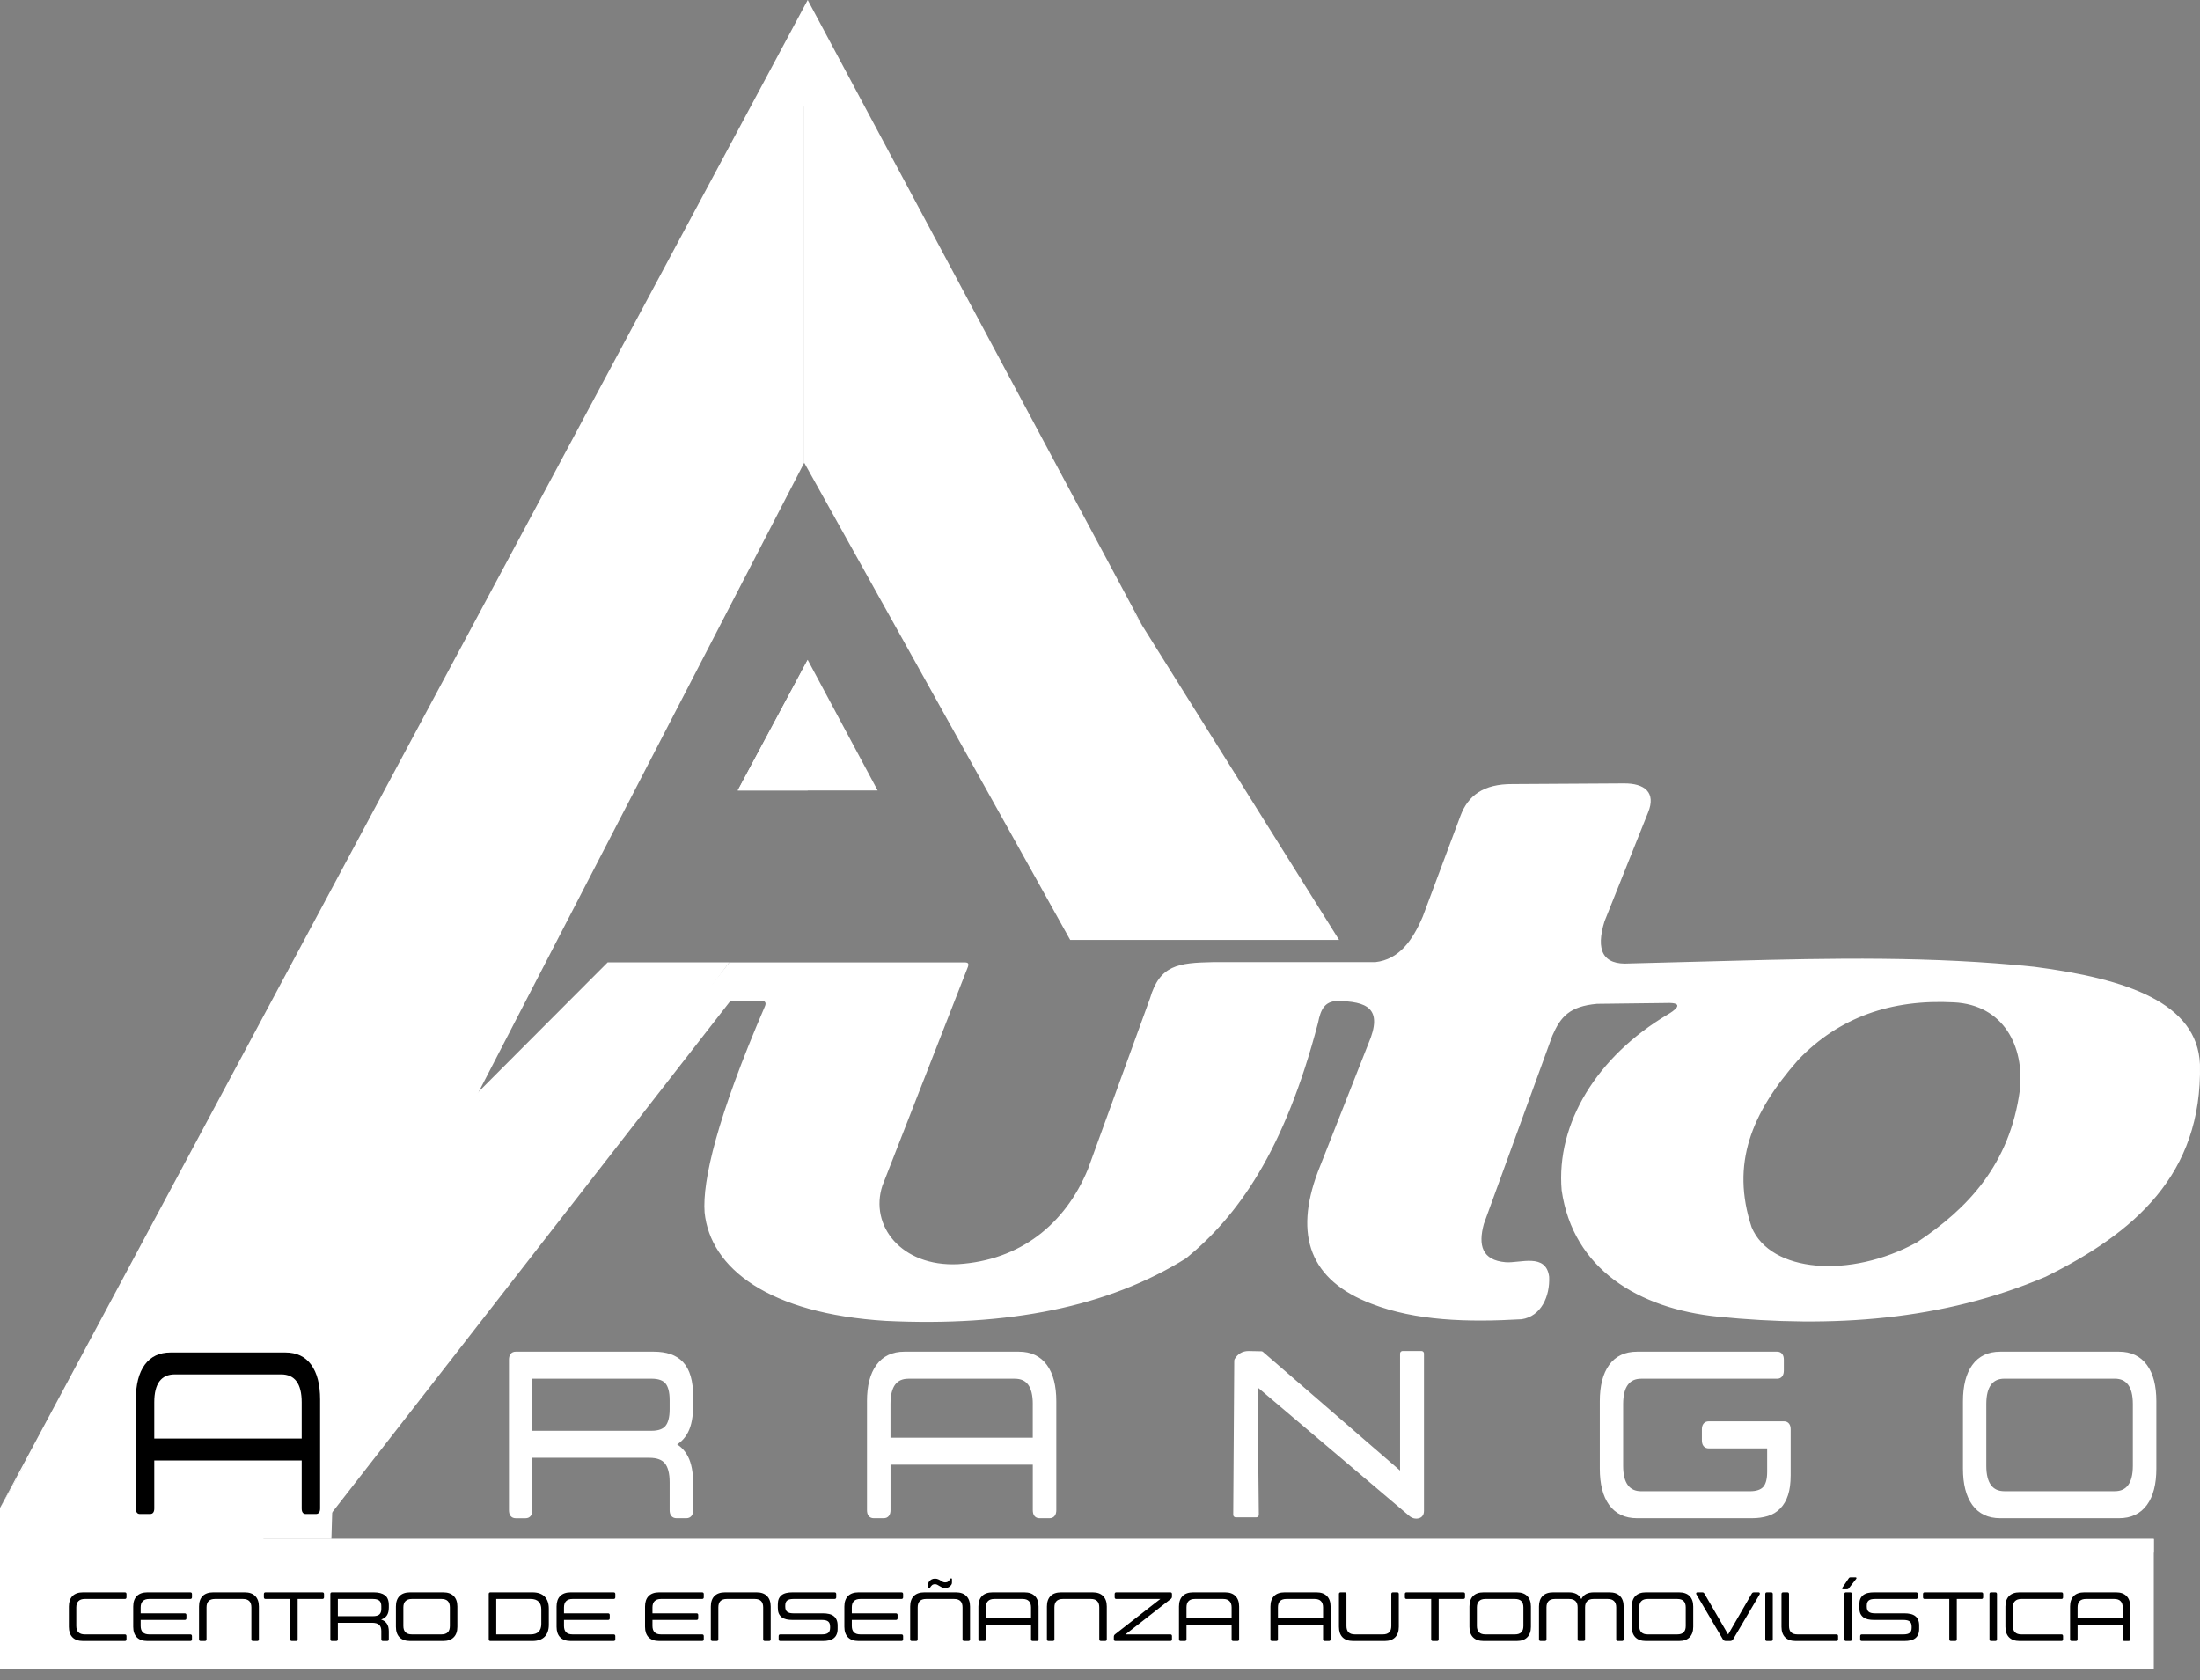 <?xml version="1.0" encoding="UTF-8"?>
<svg xmlns="http://www.w3.org/2000/svg" width="127" height="97" viewBox="0 0 127 97" fill="none">
  <rect x="0" y="0" width="127" height="97" fill="#808080" stroke="none"/>
  <g clip-path="url(#clip0_27_500)">
    <path fill-rule="evenodd" clip-rule="evenodd" d="M0 87.044L46.627 0L65.936 36.107L46.425 6.109L0 87.044Z" fill="white"></path>
    <path fill-rule="evenodd" clip-rule="evenodd" d="M124.333 96.334H0V90.704V87.044L46.425 4.95V26.707L15.209 87.044V88.833H124.333V96.334Z" fill="white"></path>
    <path fill-rule="evenodd" clip-rule="evenodd" d="M25.368 65.287L35.078 55.553H42.099L19.203 86.413L19.131 88.832H13.493V87.044L16.911 80.783L25.368 65.287Z" fill="white"></path>
    <path fill-rule="evenodd" clip-rule="evenodd" d="M42.588 45.629H50.664L46.626 38.088L42.588 45.629Z" fill="white"></path>
    <path fill-rule="evenodd" clip-rule="evenodd" d="M77.303 54.259H61.78L46.424 26.707V4.95L77.303 54.259Z" fill="white"></path>
    <path fill-rule="evenodd" clip-rule="evenodd" d="M42.588 45.629L46.626 38.088V45.629H42.588Z" fill="white"></path>
    <path fill-rule="evenodd" clip-rule="evenodd" d="M103.812 61.173C106.154 58.727 109.171 57.668 112.793 57.861C115.658 58.006 116.87 60.393 116.601 62.924C116.023 67.199 113.614 69.754 110.651 71.719C106.787 73.83 102.206 73.453 101.116 70.843C99.908 67.186 101.097 64.256 103.813 61.172M42.122 57.83C42.169 57.783 42.206 57.77 42.291 57.767L43.933 57.764C44.191 57.767 44.239 57.903 44.157 58.088C41.382 64.526 40.541 68.167 40.674 69.986C41.003 73.218 44.385 75.83 51.14 76.248C58.219 76.588 63.975 75.44 68.474 72.631C71.449 70.2 74.149 66.449 76.087 59.04C76.242 58.245 76.482 57.814 77.18 57.781C78.882 57.806 79.885 58.173 78.988 60.258L76.069 67.663C74.707 71.305 75.607 73.9 79.173 75.258C81.713 76.245 84.707 76.335 87.839 76.153C88.963 75.987 89.482 74.828 89.428 73.698C89.247 72.305 87.735 72.93 86.915 72.861C85.549 72.746 85.323 71.883 85.659 70.652L89.614 59.783C90.089 58.692 90.606 58.088 92.191 57.946L96.387 57.896C97.275 57.914 96.598 58.373 96.267 58.564C92.197 60.981 89.819 64.84 90.15 68.711C90.805 73.251 94.579 75.539 99.176 76.005C105.768 76.666 112.14 76.235 118.091 73.698C123.184 71.18 127.136 67.82 126.998 61.439C126.844 57.895 122.803 56.501 117.425 55.806C111.554 55.194 105.729 55.307 99.907 55.463L94.068 55.615C92.52 55.719 92.106 54.851 92.626 53.179L95.14 46.897C95.607 45.753 94.955 45.21 93.736 45.222L87.305 45.26C85.644 45.251 84.751 45.913 84.311 47.087L82.131 52.912C81.543 54.288 80.772 55.383 79.395 55.539H70.008C68.017 55.579 66.951 55.703 66.386 57.632L62.802 67.492C61.484 70.68 58.884 72.75 55.299 72.974C52.027 73.126 50.185 70.747 50.938 68.444L55.84 55.902C55.968 55.609 55.892 55.554 55.669 55.554H42.102L17.09 87.5H19.022L42.123 57.83H42.122Z" fill="white"></path>
    <path d="M124.332 88.833H13.493V89.623H124.332V88.833Z" fill="white"></path>
    <path d="M38.804 80.82C38.804 80.332 38.712 79.98 38.529 79.762C38.346 79.544 38.041 79.436 37.614 79.436H30.581V82.738H37.614C38.041 82.738 38.346 82.626 38.529 82.405C38.712 82.183 38.804 81.832 38.804 81.353V80.82ZM30.581 87.171C30.581 87.385 30.502 87.491 30.345 87.491H29.765C29.608 87.491 29.528 87.385 29.528 87.171V78.491C29.528 78.279 29.608 78.171 29.765 78.171H37.752C38.093 78.171 38.395 78.216 38.657 78.305C38.92 78.393 39.141 78.533 39.321 78.725C39.501 78.915 39.637 79.168 39.729 79.483C39.821 79.797 39.867 80.182 39.867 80.634V81.099C39.867 81.747 39.773 82.25 39.586 82.611C39.4 82.97 39.129 83.225 38.775 83.376C39.129 83.528 39.4 83.785 39.586 84.148C39.773 84.512 39.867 85.014 39.867 85.652V87.17C39.867 87.384 39.784 87.49 39.621 87.49H39.05C38.886 87.49 38.804 87.384 38.804 87.17V85.56C38.804 85.027 38.703 84.635 38.499 84.382C38.296 84.129 37.958 84.002 37.485 84.002H30.58V87.171H30.581Z" fill="white" stroke="white" stroke-width="0.295" stroke-linecap="round" stroke-linejoin="round"></path>
    <path d="M59.767 81.047C59.767 79.973 59.37 79.437 58.576 79.437H52.448C51.655 79.437 51.258 79.973 51.258 81.047V83.138H59.766V81.047H59.767ZM50.196 80.887C50.196 80.017 50.368 79.347 50.713 78.877C51.057 78.406 51.554 78.171 52.204 78.171H58.823C59.472 78.171 59.969 78.407 60.314 78.877C60.659 79.347 60.83 80.017 60.83 80.887V87.17C60.83 87.384 60.748 87.49 60.585 87.49H60.004C59.847 87.49 59.768 87.384 59.768 87.17V84.401H51.26V87.17C51.26 87.384 51.178 87.49 51.014 87.49H50.434C50.277 87.49 50.197 87.384 50.197 87.17V80.887H50.196Z" fill="white" stroke="white" stroke-width="0.295" stroke-linecap="round" stroke-linejoin="round"></path>
    <path d="M122.08 86.225C122.467 86.225 122.762 86.09 122.966 85.819C123.169 85.548 123.271 85.147 123.271 84.614V81.046C123.271 80.514 123.169 80.112 122.966 79.841C122.762 79.57 122.468 79.435 122.08 79.435H115.706C115.32 79.435 115.024 79.57 114.821 79.841C114.618 80.112 114.516 80.513 114.516 81.046V84.614C114.516 85.146 114.617 85.548 114.821 85.819C115.024 86.09 115.319 86.225 115.706 86.225H122.08ZM115.461 87.49C114.812 87.49 114.316 87.254 113.975 86.785C113.635 86.314 113.464 85.644 113.464 84.774V80.887C113.464 80.017 113.635 79.347 113.975 78.877C114.316 78.406 114.812 78.171 115.461 78.171H122.326C122.975 78.171 123.472 78.407 123.817 78.877C124.161 79.347 124.333 80.017 124.333 80.887V84.774C124.333 85.644 124.161 86.314 123.817 86.785C123.472 87.255 122.976 87.49 122.326 87.49H115.461ZM103.222 85.174C103.222 85.6 103.175 85.96 103.08 86.252C102.985 86.545 102.847 86.785 102.666 86.971C102.486 87.158 102.266 87.291 102.007 87.37C101.747 87.45 101.458 87.49 101.136 87.49H94.497C93.848 87.49 93.353 87.254 93.011 86.785C92.671 86.314 92.5 85.644 92.5 84.774V80.887C92.5 80.017 92.671 79.347 93.011 78.877C93.352 78.406 93.848 78.171 94.497 78.171H102.592C102.75 78.171 102.829 78.278 102.829 78.491V79.104C102.829 79.326 102.75 79.437 102.592 79.437H94.744C94.357 79.437 94.061 79.572 93.858 79.843C93.655 80.114 93.553 80.515 93.553 81.048V84.616C93.553 85.148 93.654 85.55 93.858 85.821C94.061 86.092 94.356 86.227 94.744 86.227H101.019C101.419 86.227 101.71 86.129 101.89 85.935C102.07 85.74 102.161 85.416 102.161 84.963V83.459H98.639C98.476 83.459 98.393 83.353 98.393 83.139V82.513C98.393 82.299 98.476 82.193 98.639 82.193H102.987C103.144 82.193 103.223 82.299 103.223 82.513V85.175L103.222 85.174Z" fill="white" stroke="white" stroke-width="0.295" stroke-linecap="round" stroke-linejoin="round"></path>
    <path d="M82.055 78.134V87.218C82.055 87.415 81.952 87.513 81.749 87.513C81.635 87.513 81.525 87.466 81.426 87.372L72.444 79.76L72.521 87.438H71.338L71.397 78.531C71.552 78.265 71.778 78.133 72.075 78.133C72.101 78.133 72.346 78.138 72.811 78.147L80.969 85.211V78.132H82.055V78.134Z" fill="white" stroke="white" stroke-width="0.295" stroke-linecap="round" stroke-linejoin="round"></path>
    <path d="M38.805 80.82C38.805 80.332 38.713 79.98 38.53 79.762C38.347 79.544 38.042 79.436 37.616 79.436H30.582V82.738H37.616C38.042 82.738 38.347 82.627 38.53 82.405C38.713 82.183 38.805 81.832 38.805 81.353V80.82ZM30.581 87.171C30.581 87.384 30.502 87.491 30.345 87.491H29.765C29.608 87.491 29.528 87.385 29.528 87.171V78.491C29.528 78.279 29.608 78.171 29.765 78.171H37.752C38.093 78.171 38.395 78.216 38.657 78.305C38.92 78.393 39.141 78.533 39.321 78.725C39.501 78.915 39.637 79.168 39.729 79.484C39.821 79.798 39.867 80.183 39.867 80.636V81.102C39.867 81.749 39.773 82.254 39.586 82.613C39.4 82.972 39.129 83.228 38.775 83.379C39.129 83.529 39.4 83.787 39.586 84.15C39.773 84.514 39.867 85.016 39.867 85.654V87.172C39.867 87.385 39.784 87.492 39.621 87.492H39.05C38.886 87.492 38.804 87.386 38.804 87.172V85.562C38.804 85.029 38.702 84.637 38.499 84.384C38.296 84.131 37.958 84.004 37.485 84.004H30.58V87.173L30.581 87.171Z" fill="white"></path>
    <path d="M59.768 81.047C59.768 79.973 59.371 79.437 58.577 79.437H52.449C51.656 79.437 51.259 79.973 51.259 81.047V83.138H59.767V81.047H59.768ZM50.197 80.887C50.197 80.017 50.369 79.347 50.714 78.877C51.059 78.406 51.555 78.171 52.205 78.171H58.824C59.473 78.171 59.97 78.407 60.315 78.877C60.66 79.347 60.831 80.017 60.831 80.887V87.17C60.831 87.382 60.749 87.49 60.586 87.49H60.005C59.848 87.49 59.769 87.384 59.769 87.17V84.401H51.261V87.17C51.261 87.382 51.179 87.49 51.015 87.49H50.435C50.278 87.49 50.198 87.384 50.198 87.17V80.887H50.197Z" fill="white"></path>
    <path d="M122.081 86.225C122.467 86.225 122.763 86.09 122.966 85.819C123.169 85.548 123.271 85.147 123.271 84.614V81.046C123.271 80.514 123.169 80.112 122.966 79.841C122.763 79.57 122.468 79.435 122.081 79.435H115.707C115.32 79.435 115.025 79.57 114.822 79.841C114.618 80.112 114.516 80.513 114.516 81.046V84.614C114.516 85.146 114.618 85.548 114.822 85.819C115.025 86.09 115.319 86.225 115.707 86.225H122.081ZM115.461 87.49C114.812 87.49 114.317 87.254 113.976 86.785C113.635 86.314 113.464 85.644 113.464 84.774V80.887C113.464 80.017 113.635 79.347 113.976 78.877C114.316 78.406 114.812 78.171 115.461 78.171H122.326C122.975 78.171 123.472 78.407 123.817 78.877C124.162 79.347 124.334 80.017 124.334 80.887V84.774C124.334 85.644 124.162 86.314 123.817 86.785C123.472 87.255 122.976 87.49 122.326 87.49H115.461ZM103.223 85.174C103.223 85.6 103.175 85.96 103.08 86.252C102.985 86.545 102.847 86.785 102.667 86.971C102.486 87.158 102.267 87.291 102.007 87.37C101.748 87.45 101.458 87.49 101.137 87.49H94.497C93.848 87.49 93.352 87.254 93.012 86.785C92.671 86.314 92.5 85.644 92.5 84.774V80.887C92.5 80.017 92.671 79.347 93.012 78.877C93.352 78.406 93.848 78.171 94.497 78.171H102.592C102.749 78.171 102.828 78.278 102.828 78.491V79.104C102.828 79.326 102.749 79.437 102.592 79.437H94.743C94.357 79.437 94.061 79.572 93.858 79.843C93.654 80.114 93.552 80.515 93.552 81.048V84.616C93.552 85.148 93.654 85.55 93.858 85.821C94.061 86.092 94.356 86.227 94.743 86.227H101.019C101.419 86.227 101.709 86.129 101.89 85.935C102.07 85.74 102.16 85.416 102.16 84.963V83.459H98.639C98.475 83.459 98.393 83.353 98.393 83.139V82.513C98.393 82.3 98.475 82.193 98.639 82.193H102.986C103.144 82.193 103.223 82.299 103.223 82.513V85.175V85.174Z" fill="white"></path>
    <path d="M82.056 78.134V87.218C82.056 87.415 81.953 87.513 81.749 87.513C81.636 87.513 81.525 87.466 81.426 87.373L72.444 79.761L72.521 87.439H71.338L71.397 78.532C71.552 78.266 71.778 78.134 72.075 78.134C72.101 78.134 72.347 78.139 72.811 78.148L80.969 85.212V78.133H82.055L82.056 78.134Z" fill="white"></path>
    <path d="M17.416 80.947C17.416 79.873 17.019 79.335 16.226 79.335H10.095C9.302 79.335 8.905 79.873 8.905 80.947V83.037H17.416V80.947ZM7.841 80.787C7.841 79.918 8.013 79.247 8.358 78.776C8.703 78.305 9.2 78.07 9.849 78.07H16.471C17.12 78.07 17.618 78.305 17.962 78.776C18.307 79.247 18.479 79.917 18.479 80.787V87.074C18.479 87.287 18.396 87.394 18.233 87.394H17.653C17.495 87.394 17.416 87.287 17.416 87.074V84.304H8.905V87.074C8.905 87.287 8.823 87.394 8.659 87.394H8.079C7.922 87.394 7.842 87.287 7.842 87.074V80.787H7.841Z" fill="black"></path>
    <path d="M4.79 94.726C4.527 94.726 4.325 94.655 4.183 94.513C4.044 94.371 3.975 94.169 3.975 93.907V92.735C3.975 92.473 4.044 92.271 4.183 92.129C4.325 91.987 4.527 91.917 4.79 91.917H7.206C7.27 91.917 7.302 91.949 7.302 92.013V92.198C7.302 92.264 7.27 92.298 7.206 92.298H4.894C4.733 92.298 4.612 92.339 4.529 92.422C4.446 92.502 4.404 92.623 4.404 92.784V93.859C4.404 94.02 4.446 94.141 4.529 94.224C4.612 94.305 4.733 94.345 4.894 94.345H7.206C7.27 94.345 7.302 94.378 7.302 94.445V94.63C7.302 94.694 7.27 94.726 7.206 94.726H4.79ZM8.12 93.859C8.12 94.02 8.161 94.141 8.244 94.224C8.327 94.305 8.449 94.345 8.61 94.345H10.982C11.049 94.345 11.082 94.378 11.082 94.445V94.63C11.082 94.694 11.049 94.726 10.982 94.726H8.505C8.243 94.726 8.041 94.655 7.899 94.513C7.76 94.371 7.69 94.169 7.69 93.907V92.735C7.69 92.473 7.76 92.271 7.899 92.129C8.041 91.987 8.243 91.917 8.505 91.917H10.982C11.049 91.917 11.082 91.949 11.082 92.013V92.198C11.082 92.264 11.049 92.298 10.982 92.298H8.61C8.449 92.298 8.327 92.339 8.244 92.422C8.161 92.502 8.12 92.623 8.12 92.784V93.129H10.661C10.727 93.129 10.761 93.161 10.761 93.225V93.414C10.761 93.478 10.727 93.51 10.661 93.51H8.12V93.859ZM11.489 92.735C11.489 92.473 11.558 92.271 11.698 92.129C11.839 91.987 12.043 91.917 12.308 91.917H14.13C14.392 91.917 14.593 91.987 14.732 92.129C14.874 92.271 14.945 92.473 14.945 92.735V94.63C14.945 94.694 14.912 94.726 14.848 94.726H14.611C14.544 94.726 14.511 94.694 14.511 94.63V92.784C14.511 92.46 14.349 92.298 14.025 92.298H12.408C12.084 92.298 11.922 92.46 11.922 92.784V94.63C11.922 94.694 11.89 94.726 11.826 94.726H11.589C11.522 94.726 11.489 94.694 11.489 94.63V92.735ZM17.183 94.63C17.183 94.694 17.151 94.726 17.087 94.726H16.85C16.783 94.726 16.75 94.694 16.75 94.63V92.298H15.329C15.265 92.298 15.233 92.264 15.233 92.198V92.013C15.233 91.949 15.265 91.917 15.329 91.917H18.604C18.671 91.917 18.705 91.949 18.705 92.013V92.198C18.705 92.264 18.671 92.298 18.604 92.298H17.183V94.63ZM19.503 94.63C19.503 94.694 19.47 94.726 19.403 94.726H19.166C19.102 94.726 19.07 94.694 19.07 94.63V92.013C19.07 91.949 19.102 91.917 19.166 91.917H21.578C21.856 91.917 22.07 91.973 22.22 92.085C22.37 92.195 22.445 92.386 22.445 92.659V92.8C22.445 92.995 22.406 93.147 22.329 93.257C22.254 93.364 22.144 93.44 22 93.486C22.144 93.531 22.254 93.609 22.329 93.719C22.406 93.828 22.445 93.98 22.445 94.172V94.63C22.445 94.694 22.412 94.726 22.345 94.726H22.108C22.044 94.726 22.012 94.694 22.012 94.63V94.144C22.012 93.984 21.97 93.866 21.887 93.791C21.804 93.713 21.666 93.674 21.474 93.674H19.503V94.63ZM22.012 92.715C22.012 92.568 21.974 92.462 21.899 92.398C21.824 92.331 21.699 92.298 21.522 92.298H19.503V93.293H21.522C21.699 93.293 21.824 93.26 21.899 93.193C21.974 93.126 22.012 93.02 22.012 92.876V92.715ZM23.67 94.726C23.408 94.726 23.206 94.655 23.064 94.513C22.925 94.371 22.855 94.169 22.855 93.907V92.735C22.855 92.473 22.925 92.271 23.064 92.129C23.206 91.987 23.408 91.917 23.67 91.917H25.584C25.849 91.917 26.051 91.987 26.19 92.129C26.332 92.271 26.403 92.473 26.403 92.735V93.907C26.403 94.169 26.332 94.371 26.19 94.513C26.051 94.655 25.849 94.726 25.584 94.726H23.67ZM25.484 94.345C25.808 94.345 25.97 94.183 25.97 93.859V92.784C25.97 92.46 25.808 92.298 25.484 92.298H23.774C23.614 92.298 23.492 92.339 23.409 92.422C23.326 92.502 23.285 92.623 23.285 92.784V93.859C23.285 94.02 23.326 94.141 23.409 94.224C23.492 94.305 23.614 94.345 23.774 94.345H25.484ZM28.214 92.013C28.214 91.949 28.246 91.917 28.31 91.917H30.738C31.046 91.917 31.28 91.998 31.441 92.161C31.601 92.325 31.682 92.557 31.682 92.86V93.783C31.682 94.085 31.601 94.318 31.441 94.481C31.28 94.644 31.046 94.726 30.738 94.726H28.31C28.246 94.726 28.214 94.694 28.214 94.63V92.013ZM31.248 92.904C31.248 92.706 31.196 92.556 31.092 92.454C30.99 92.35 30.839 92.298 30.638 92.298H28.647V94.345H30.638C30.839 94.345 30.99 94.294 31.092 94.192C31.196 94.088 31.248 93.937 31.248 93.739V92.904ZM32.558 93.859C32.558 94.02 32.6 94.141 32.682 94.224C32.766 94.305 32.887 94.345 33.048 94.345H35.42C35.487 94.345 35.52 94.378 35.52 94.445V94.63C35.52 94.694 35.487 94.726 35.42 94.726H32.943C32.681 94.726 32.479 94.655 32.337 94.513C32.198 94.371 32.129 94.169 32.129 93.907V92.735C32.129 92.473 32.198 92.271 32.337 92.129C32.479 91.987 32.681 91.917 32.943 91.917H35.42C35.487 91.917 35.52 91.949 35.52 92.013V92.198C35.52 92.264 35.487 92.298 35.42 92.298H33.048C32.887 92.298 32.766 92.339 32.682 92.422C32.6 92.502 32.558 92.623 32.558 92.784V93.129H35.099C35.166 93.129 35.199 93.161 35.199 93.225V93.414C35.199 93.478 35.166 93.51 35.099 93.51H32.558V93.859ZM37.665 93.859C37.665 94.02 37.707 94.141 37.79 94.224C37.873 94.305 37.994 94.345 38.155 94.345H40.527C40.594 94.345 40.627 94.378 40.627 94.445V94.63C40.627 94.694 40.594 94.726 40.527 94.726H38.051C37.788 94.726 37.586 94.655 37.444 94.513C37.305 94.371 37.236 94.169 37.236 93.907V92.735C37.236 92.473 37.305 92.271 37.444 92.129C37.586 91.987 37.788 91.917 38.051 91.917H40.527C40.594 91.917 40.627 91.949 40.627 92.013V92.198C40.627 92.264 40.594 92.298 40.527 92.298H38.155C37.994 92.298 37.873 92.339 37.79 92.422C37.707 92.502 37.665 92.623 37.665 92.784V93.129H40.206C40.273 93.129 40.306 93.161 40.306 93.225V93.414C40.306 93.478 40.273 93.51 40.206 93.51H37.665V93.859ZM41.034 92.735C41.034 92.473 41.104 92.271 41.243 92.129C41.385 91.987 41.588 91.917 41.853 91.917H43.675C43.937 91.917 44.138 91.987 44.277 92.129C44.419 92.271 44.49 92.473 44.49 92.735V94.63C44.49 94.694 44.458 94.726 44.394 94.726H44.157C44.09 94.726 44.056 94.694 44.056 94.63V92.784C44.056 92.46 43.895 92.298 43.571 92.298H41.953C41.63 92.298 41.468 92.46 41.468 92.784V94.63C41.468 94.694 41.435 94.726 41.371 94.726H41.135C41.068 94.726 41.034 94.694 41.034 94.63V92.735ZM45.8 92.298C45.637 92.298 45.518 92.327 45.443 92.386C45.368 92.445 45.331 92.543 45.331 92.679V92.747C45.331 92.884 45.368 92.981 45.443 93.04C45.518 93.099 45.637 93.129 45.8 93.129H47.502C47.633 93.129 47.751 93.141 47.855 93.165C47.962 93.189 48.052 93.229 48.124 93.285C48.199 93.341 48.255 93.414 48.292 93.502C48.333 93.59 48.353 93.699 48.353 93.827V94.028C48.353 94.156 48.333 94.264 48.292 94.353C48.255 94.441 48.199 94.513 48.124 94.57C48.052 94.626 47.962 94.666 47.855 94.69C47.751 94.714 47.633 94.726 47.502 94.726H45.046C44.981 94.726 44.949 94.694 44.949 94.63V94.445C44.949 94.378 44.981 94.345 45.046 94.345H47.454C47.617 94.345 47.735 94.315 47.807 94.257C47.882 94.198 47.919 94.1 47.919 93.963V93.891C47.919 93.755 47.882 93.657 47.807 93.598C47.735 93.539 47.617 93.51 47.454 93.51H45.748C45.617 93.51 45.499 93.498 45.395 93.474C45.29 93.45 45.201 93.41 45.126 93.353C45.054 93.297 44.997 93.225 44.957 93.137C44.92 93.048 44.901 92.94 44.901 92.812V92.615C44.901 92.487 44.92 92.378 44.957 92.29C44.997 92.201 45.054 92.129 45.126 92.073C45.201 92.017 45.29 91.977 45.395 91.953C45.499 91.929 45.617 91.917 45.748 91.917H48.172C48.239 91.917 48.273 91.949 48.273 92.013V92.198C48.273 92.264 48.239 92.298 48.172 92.298H45.8ZM49.173 93.859C49.173 94.02 49.214 94.141 49.297 94.224C49.38 94.305 49.502 94.345 49.663 94.345H52.035C52.102 94.345 52.135 94.378 52.135 94.445V94.63C52.135 94.694 52.102 94.726 52.035 94.726H49.558C49.296 94.726 49.094 94.655 48.952 94.513C48.813 94.371 48.743 94.169 48.743 93.907V92.735C48.743 92.473 48.813 92.271 48.952 92.129C49.094 91.987 49.296 91.917 49.558 91.917H52.035C52.102 91.917 52.135 91.949 52.135 92.013V92.198C52.135 92.264 52.102 92.298 52.035 92.298H49.663C49.502 92.298 49.38 92.339 49.297 92.422C49.214 92.502 49.173 92.623 49.173 92.784V93.129H51.714C51.781 93.129 51.814 93.161 51.814 93.225V93.414C51.814 93.478 51.781 93.51 51.714 93.51H49.173V93.859ZM52.542 92.735C52.542 92.473 52.611 92.271 52.751 92.129C52.892 91.987 53.096 91.917 53.361 91.917H55.183C55.445 91.917 55.646 91.987 55.785 92.129C55.927 92.271 55.998 92.473 55.998 92.735V94.63C55.998 94.694 55.965 94.726 55.901 94.726H55.664C55.598 94.726 55.564 94.694 55.564 94.63V92.784C55.564 92.46 55.402 92.298 55.078 92.298H53.461C53.137 92.298 52.975 92.46 52.975 92.784V94.63C52.975 94.694 52.943 94.726 52.879 94.726H52.642C52.575 94.726 52.542 94.694 52.542 94.63V92.735ZM54.565 91.343C54.637 91.343 54.693 91.325 54.733 91.29C54.776 91.256 54.82 91.202 54.866 91.13C54.879 91.111 54.897 91.105 54.918 91.11C54.942 91.112 54.954 91.127 54.954 91.154V91.359C54.954 91.409 54.939 91.454 54.91 91.491C54.87 91.545 54.822 91.587 54.765 91.62C54.712 91.649 54.646 91.664 54.569 91.664C54.494 91.664 54.431 91.653 54.38 91.632C54.329 91.608 54.282 91.582 54.24 91.555C54.2 91.529 54.158 91.504 54.115 91.483C54.075 91.459 54.028 91.447 53.975 91.447C53.903 91.447 53.845 91.466 53.802 91.503C53.762 91.538 53.719 91.591 53.674 91.664C53.66 91.682 53.642 91.691 53.617 91.688C53.596 91.682 53.585 91.665 53.585 91.636V91.431C53.585 91.385 53.6 91.341 53.63 91.299C53.67 91.245 53.717 91.204 53.77 91.174C53.826 91.142 53.893 91.126 53.971 91.126C54.046 91.126 54.108 91.138 54.159 91.162C54.21 91.183 54.256 91.207 54.296 91.234C54.339 91.261 54.38 91.286 54.42 91.311C54.463 91.332 54.511 91.343 54.565 91.343ZM56.481 92.735C56.481 92.473 56.551 92.271 56.69 92.129C56.831 91.987 57.035 91.917 57.3 91.917H59.138C59.4 91.917 59.601 91.987 59.74 92.129C59.882 92.271 59.953 92.473 59.953 92.735V94.63C59.953 94.694 59.921 94.726 59.856 94.726H59.62C59.553 94.726 59.519 94.694 59.519 94.63V93.795H56.914V94.63C56.914 94.694 56.882 94.726 56.818 94.726H56.581C56.514 94.726 56.481 94.694 56.481 94.63V92.735ZM59.519 92.784C59.519 92.626 59.478 92.505 59.395 92.422C59.315 92.339 59.194 92.298 59.034 92.298H57.4C57.076 92.298 56.914 92.46 56.914 92.784V93.414H59.519V92.784ZM60.436 92.735C60.436 92.473 60.505 92.271 60.645 92.129C60.786 91.987 60.99 91.917 61.255 91.917H63.077C63.339 91.917 63.54 91.987 63.679 92.129C63.821 92.271 63.892 92.473 63.892 92.735V94.63C63.892 94.694 63.859 94.726 63.795 94.726H63.558C63.492 94.726 63.458 94.694 63.458 94.63V92.784C63.458 92.46 63.296 92.298 62.972 92.298H61.355C61.031 92.298 60.869 92.46 60.869 92.784V94.63C60.869 94.694 60.837 94.726 60.773 94.726H60.536C60.469 94.726 60.436 94.694 60.436 94.63V92.735ZM64.395 94.726C64.331 94.726 64.299 94.694 64.299 94.63V94.477C64.299 94.421 64.323 94.374 64.371 94.337L66.984 92.298H64.443C64.379 92.298 64.347 92.264 64.347 92.198V92.013C64.347 91.949 64.379 91.917 64.443 91.917H67.558C67.622 91.917 67.654 91.949 67.654 92.013V92.165C67.654 92.222 67.629 92.268 67.578 92.306L64.969 94.345H67.558C67.622 94.345 67.654 94.378 67.654 94.445V94.63C67.654 94.694 67.622 94.726 67.558 94.726H64.395ZM68.059 92.735C68.059 92.473 68.129 92.271 68.268 92.129C68.41 91.987 68.613 91.917 68.878 91.917H70.716C70.978 91.917 71.179 91.987 71.318 92.129C71.46 92.271 71.531 92.473 71.531 92.735V94.63C71.531 94.694 71.499 94.726 71.435 94.726H71.198C71.131 94.726 71.098 94.694 71.098 94.63V93.795H68.493V94.63C68.493 94.694 68.461 94.726 68.396 94.726H68.16C68.093 94.726 68.059 94.694 68.059 94.63V92.735ZM71.098 92.784C71.098 92.626 71.056 92.505 70.973 92.422C70.893 92.339 70.772 92.298 70.612 92.298H68.978C68.655 92.298 68.493 92.46 68.493 92.784V93.414H71.098V92.784ZM73.339 92.735C73.339 92.473 73.408 92.271 73.548 92.129C73.689 91.987 73.893 91.917 74.158 91.917H75.996C76.258 91.917 76.459 91.987 76.598 92.129C76.74 92.271 76.811 92.473 76.811 92.735V94.63C76.811 94.694 76.778 94.726 76.714 94.726H76.478C76.411 94.726 76.377 94.694 76.377 94.63V93.795H73.772V94.63C73.772 94.694 73.74 94.726 73.676 94.726H73.439C73.372 94.726 73.339 94.694 73.339 94.63V92.735ZM76.377 92.784C76.377 92.626 76.336 92.505 76.253 92.422C76.172 92.339 76.052 92.298 75.891 92.298H74.258C73.934 92.298 73.772 92.46 73.772 92.784V93.414H76.377V92.784ZM80.749 93.907C80.749 94.169 80.678 94.371 80.537 94.513C80.397 94.655 80.197 94.726 79.935 94.726H78.112C77.847 94.726 77.644 94.655 77.502 94.513C77.363 94.371 77.294 94.169 77.294 93.907V92.013C77.294 91.949 77.327 91.917 77.394 91.917H77.631C77.695 91.917 77.727 91.949 77.727 92.013V93.859C77.727 94.183 77.889 94.345 78.213 94.345H79.83C80.154 94.345 80.316 94.183 80.316 93.859V92.013C80.316 91.949 80.349 91.917 80.416 91.917H80.653C80.717 91.917 80.749 91.949 80.749 92.013V93.907ZM83.051 94.63C83.051 94.694 83.019 94.726 82.955 94.726H82.718C82.651 94.726 82.618 94.694 82.618 94.63V92.298H81.197C81.132 92.298 81.1 92.264 81.1 92.198V92.013C81.1 91.949 81.132 91.917 81.197 91.917H84.472C84.539 91.917 84.572 91.949 84.572 92.013V92.198C84.572 92.264 84.539 92.298 84.472 92.298H83.051V94.63ZM85.641 94.726C85.379 94.726 85.177 94.655 85.035 94.513C84.896 94.371 84.827 94.169 84.827 93.907V92.735C84.827 92.473 84.896 92.271 85.035 92.129C85.177 91.987 85.379 91.917 85.641 91.917H87.556C87.821 91.917 88.023 91.987 88.162 92.129C88.304 92.271 88.375 92.473 88.375 92.735V93.907C88.375 94.169 88.304 94.371 88.162 94.513C88.023 94.655 87.821 94.726 87.556 94.726H85.641ZM87.456 94.345C87.779 94.345 87.941 94.183 87.941 93.859V92.784C87.941 92.46 87.779 92.298 87.456 92.298H85.746C85.585 92.298 85.463 92.339 85.38 92.422C85.297 92.502 85.256 92.623 85.256 92.784V93.859C85.256 94.02 85.297 94.141 85.38 94.224C85.463 94.305 85.585 94.345 85.746 94.345H87.456ZM91.072 92.784C91.072 92.623 91.031 92.502 90.948 92.422C90.865 92.339 90.743 92.298 90.582 92.298H89.76C89.436 92.298 89.274 92.46 89.274 92.784V94.63C89.274 94.694 89.242 94.726 89.178 94.726H88.941C88.874 94.726 88.841 94.694 88.841 94.63V92.735C88.841 92.473 88.91 92.271 89.049 92.129C89.191 91.987 89.394 91.917 89.659 91.917H90.562C90.921 91.917 91.162 92.046 91.285 92.306C91.408 92.046 91.65 91.917 92.011 91.917H92.914C93.177 91.917 93.377 91.987 93.516 92.129C93.658 92.271 93.729 92.473 93.729 92.735V94.63C93.729 94.694 93.697 94.726 93.633 94.726H93.396C93.332 94.726 93.3 94.694 93.3 94.63V92.784C93.3 92.623 93.258 92.502 93.175 92.422C93.092 92.339 92.971 92.298 92.81 92.298H91.987C91.829 92.298 91.709 92.339 91.626 92.422C91.543 92.502 91.502 92.623 91.502 92.784V94.63C91.502 94.694 91.469 94.726 91.405 94.726H91.168C91.104 94.726 91.072 94.694 91.072 94.63V92.784ZM95.013 94.726C94.751 94.726 94.549 94.655 94.407 94.513C94.268 94.371 94.198 94.169 94.198 93.907V92.735C94.198 92.473 94.268 92.271 94.407 92.129C94.549 91.987 94.751 91.917 95.013 91.917H96.927C97.192 91.917 97.394 91.987 97.534 92.129C97.675 92.271 97.746 92.473 97.746 92.735V93.907C97.746 94.169 97.675 94.371 97.534 94.513C97.394 94.655 97.192 94.726 96.927 94.726H95.013ZM96.827 94.345C97.151 94.345 97.313 94.183 97.313 93.859V92.784C97.313 92.46 97.151 92.298 96.827 92.298H95.117C94.957 92.298 94.835 92.339 94.752 92.422C94.669 92.502 94.628 92.623 94.628 92.784V93.859C94.628 94.02 94.669 94.141 94.752 94.224C94.835 94.305 94.957 94.345 95.117 94.345H96.827ZM99.636 94.726C99.553 94.726 99.494 94.695 99.459 94.634L97.926 92.029C97.912 92.005 97.91 91.981 97.918 91.957C97.928 91.93 97.95 91.917 97.982 91.917H98.259C98.296 91.917 98.325 91.923 98.343 91.937C98.362 91.947 98.378 91.965 98.391 91.989L99.76 94.349L101.125 91.989C101.138 91.965 101.154 91.947 101.173 91.937C101.194 91.923 101.224 91.917 101.261 91.917H101.526C101.555 91.917 101.575 91.93 101.586 91.957C101.597 91.981 101.596 92.005 101.582 92.029L100.045 94.634C100.01 94.695 99.951 94.726 99.868 94.726H99.636ZM102.338 94.63C102.338 94.694 102.305 94.726 102.238 94.726H102.001C101.937 94.726 101.905 94.694 101.905 94.63V92.013C101.905 91.949 101.937 91.917 102.001 91.917H102.238C102.305 91.917 102.338 91.949 102.338 92.013V94.63ZM103.275 93.859C103.275 94.183 103.436 94.345 103.76 94.345H106.012C106.076 94.345 106.108 94.378 106.108 94.445V94.63C106.108 94.694 106.076 94.726 106.012 94.726H103.66C103.395 94.726 103.192 94.655 103.05 94.513C102.911 94.371 102.841 94.169 102.841 93.907V92.013C102.841 91.949 102.875 91.917 102.941 91.917H103.178C103.242 91.917 103.275 91.949 103.275 92.013V93.859ZM106.904 94.63C106.904 94.694 106.871 94.726 106.804 94.726H106.567C106.503 94.726 106.471 94.694 106.471 94.63V92.013C106.471 91.949 106.503 91.917 106.567 91.917H106.804C106.871 91.917 106.904 91.949 106.904 92.013V94.63ZM106.732 91.68C106.716 91.704 106.698 91.72 106.68 91.728C106.664 91.736 106.641 91.74 106.612 91.74H106.395C106.371 91.74 106.353 91.731 106.343 91.712C106.335 91.691 106.337 91.672 106.351 91.656L106.72 91.11C106.733 91.088 106.748 91.074 106.764 91.066C106.78 91.055 106.803 91.05 106.832 91.05H107.117C107.144 91.05 107.16 91.059 107.165 91.078C107.173 91.097 107.171 91.115 107.157 91.134L106.732 91.68ZM108.234 92.298C108.071 92.298 107.952 92.327 107.877 92.386C107.802 92.445 107.765 92.543 107.765 92.679V92.747C107.765 92.884 107.802 92.981 107.877 93.04C107.952 93.099 108.071 93.129 108.234 93.129H109.936C110.067 93.129 110.185 93.141 110.289 93.165C110.396 93.189 110.486 93.229 110.558 93.285C110.633 93.341 110.689 93.414 110.727 93.502C110.767 93.59 110.787 93.699 110.787 93.827V94.028C110.787 94.156 110.767 94.264 110.727 94.353C110.689 94.441 110.633 94.513 110.558 94.57C110.486 94.626 110.396 94.666 110.289 94.69C110.185 94.714 110.067 94.726 109.936 94.726H107.48C107.415 94.726 107.383 94.694 107.383 94.63V94.445C107.383 94.378 107.415 94.345 107.48 94.345H109.888C110.051 94.345 110.169 94.315 110.241 94.257C110.316 94.198 110.353 94.1 110.353 93.963V93.891C110.353 93.755 110.316 93.657 110.241 93.598C110.169 93.539 110.051 93.51 109.888 93.51H108.182C108.051 93.51 107.933 93.498 107.829 93.474C107.724 93.45 107.635 93.41 107.56 93.353C107.488 93.297 107.431 93.225 107.391 93.137C107.354 93.048 107.335 92.94 107.335 92.812V92.615C107.335 92.487 107.354 92.378 107.391 92.29C107.431 92.201 107.488 92.129 107.56 92.073C107.635 92.017 107.724 91.977 107.829 91.953C107.933 91.929 108.051 91.917 108.182 91.917H110.606C110.673 91.917 110.706 91.949 110.706 92.013V92.198C110.706 92.264 110.673 92.298 110.606 92.298H108.234ZM112.961 94.63C112.961 94.694 112.929 94.726 112.864 94.726H112.628C112.561 94.726 112.527 94.694 112.527 94.63V92.298H111.107C111.042 92.298 111.01 92.264 111.01 92.198V92.013C111.01 91.949 111.042 91.917 111.107 91.917H114.382C114.448 91.917 114.482 91.949 114.482 92.013V92.198C114.482 92.264 114.448 92.298 114.382 92.298H112.961V94.63ZM115.281 94.63C115.281 94.694 115.247 94.726 115.18 94.726H114.943C114.879 94.726 114.847 94.694 114.847 94.63V92.013C114.847 91.949 114.879 91.917 114.943 91.917H115.18C115.247 91.917 115.281 91.949 115.281 92.013V94.63ZM116.582 94.726C116.32 94.726 116.118 94.655 115.976 94.513C115.837 94.371 115.767 94.169 115.767 93.907V92.735C115.767 92.473 115.837 92.271 115.976 92.129C116.118 91.987 116.32 91.917 116.582 91.917H118.998C119.062 91.917 119.095 91.949 119.095 92.013V92.198C119.095 92.264 119.062 92.298 118.998 92.298H116.686C116.526 92.298 116.404 92.339 116.321 92.422C116.238 92.502 116.197 92.623 116.197 92.784V93.859C116.197 94.02 116.238 94.141 116.321 94.224C116.404 94.305 116.526 94.345 116.686 94.345H118.998C119.062 94.345 119.095 94.378 119.095 94.445V94.63C119.095 94.694 119.062 94.726 118.998 94.726H116.582ZM119.499 92.735C119.499 92.473 119.569 92.271 119.708 92.129C119.85 91.987 120.053 91.917 120.318 91.917H122.156C122.418 91.917 122.619 91.987 122.758 92.129C122.9 92.271 122.971 92.473 122.971 92.735V94.63C122.971 94.694 122.939 94.726 122.874 94.726H122.638C122.571 94.726 122.537 94.694 122.537 94.63V93.795H119.933V94.63C119.933 94.694 119.9 94.726 119.836 94.726H119.599C119.532 94.726 119.499 94.694 119.499 94.63V92.735ZM122.537 92.784C122.537 92.626 122.496 92.505 122.413 92.422C122.333 92.339 122.212 92.298 122.052 92.298H120.418C120.094 92.298 119.933 92.46 119.933 92.784V93.414H122.537V92.784Z" fill="black"></path>
  </g>
  <defs>
    <clipPath id="clip0_27_500">
      <rect width="127" height="96.333" fill="white"></rect>
    </clipPath>
  </defs>
</svg>
